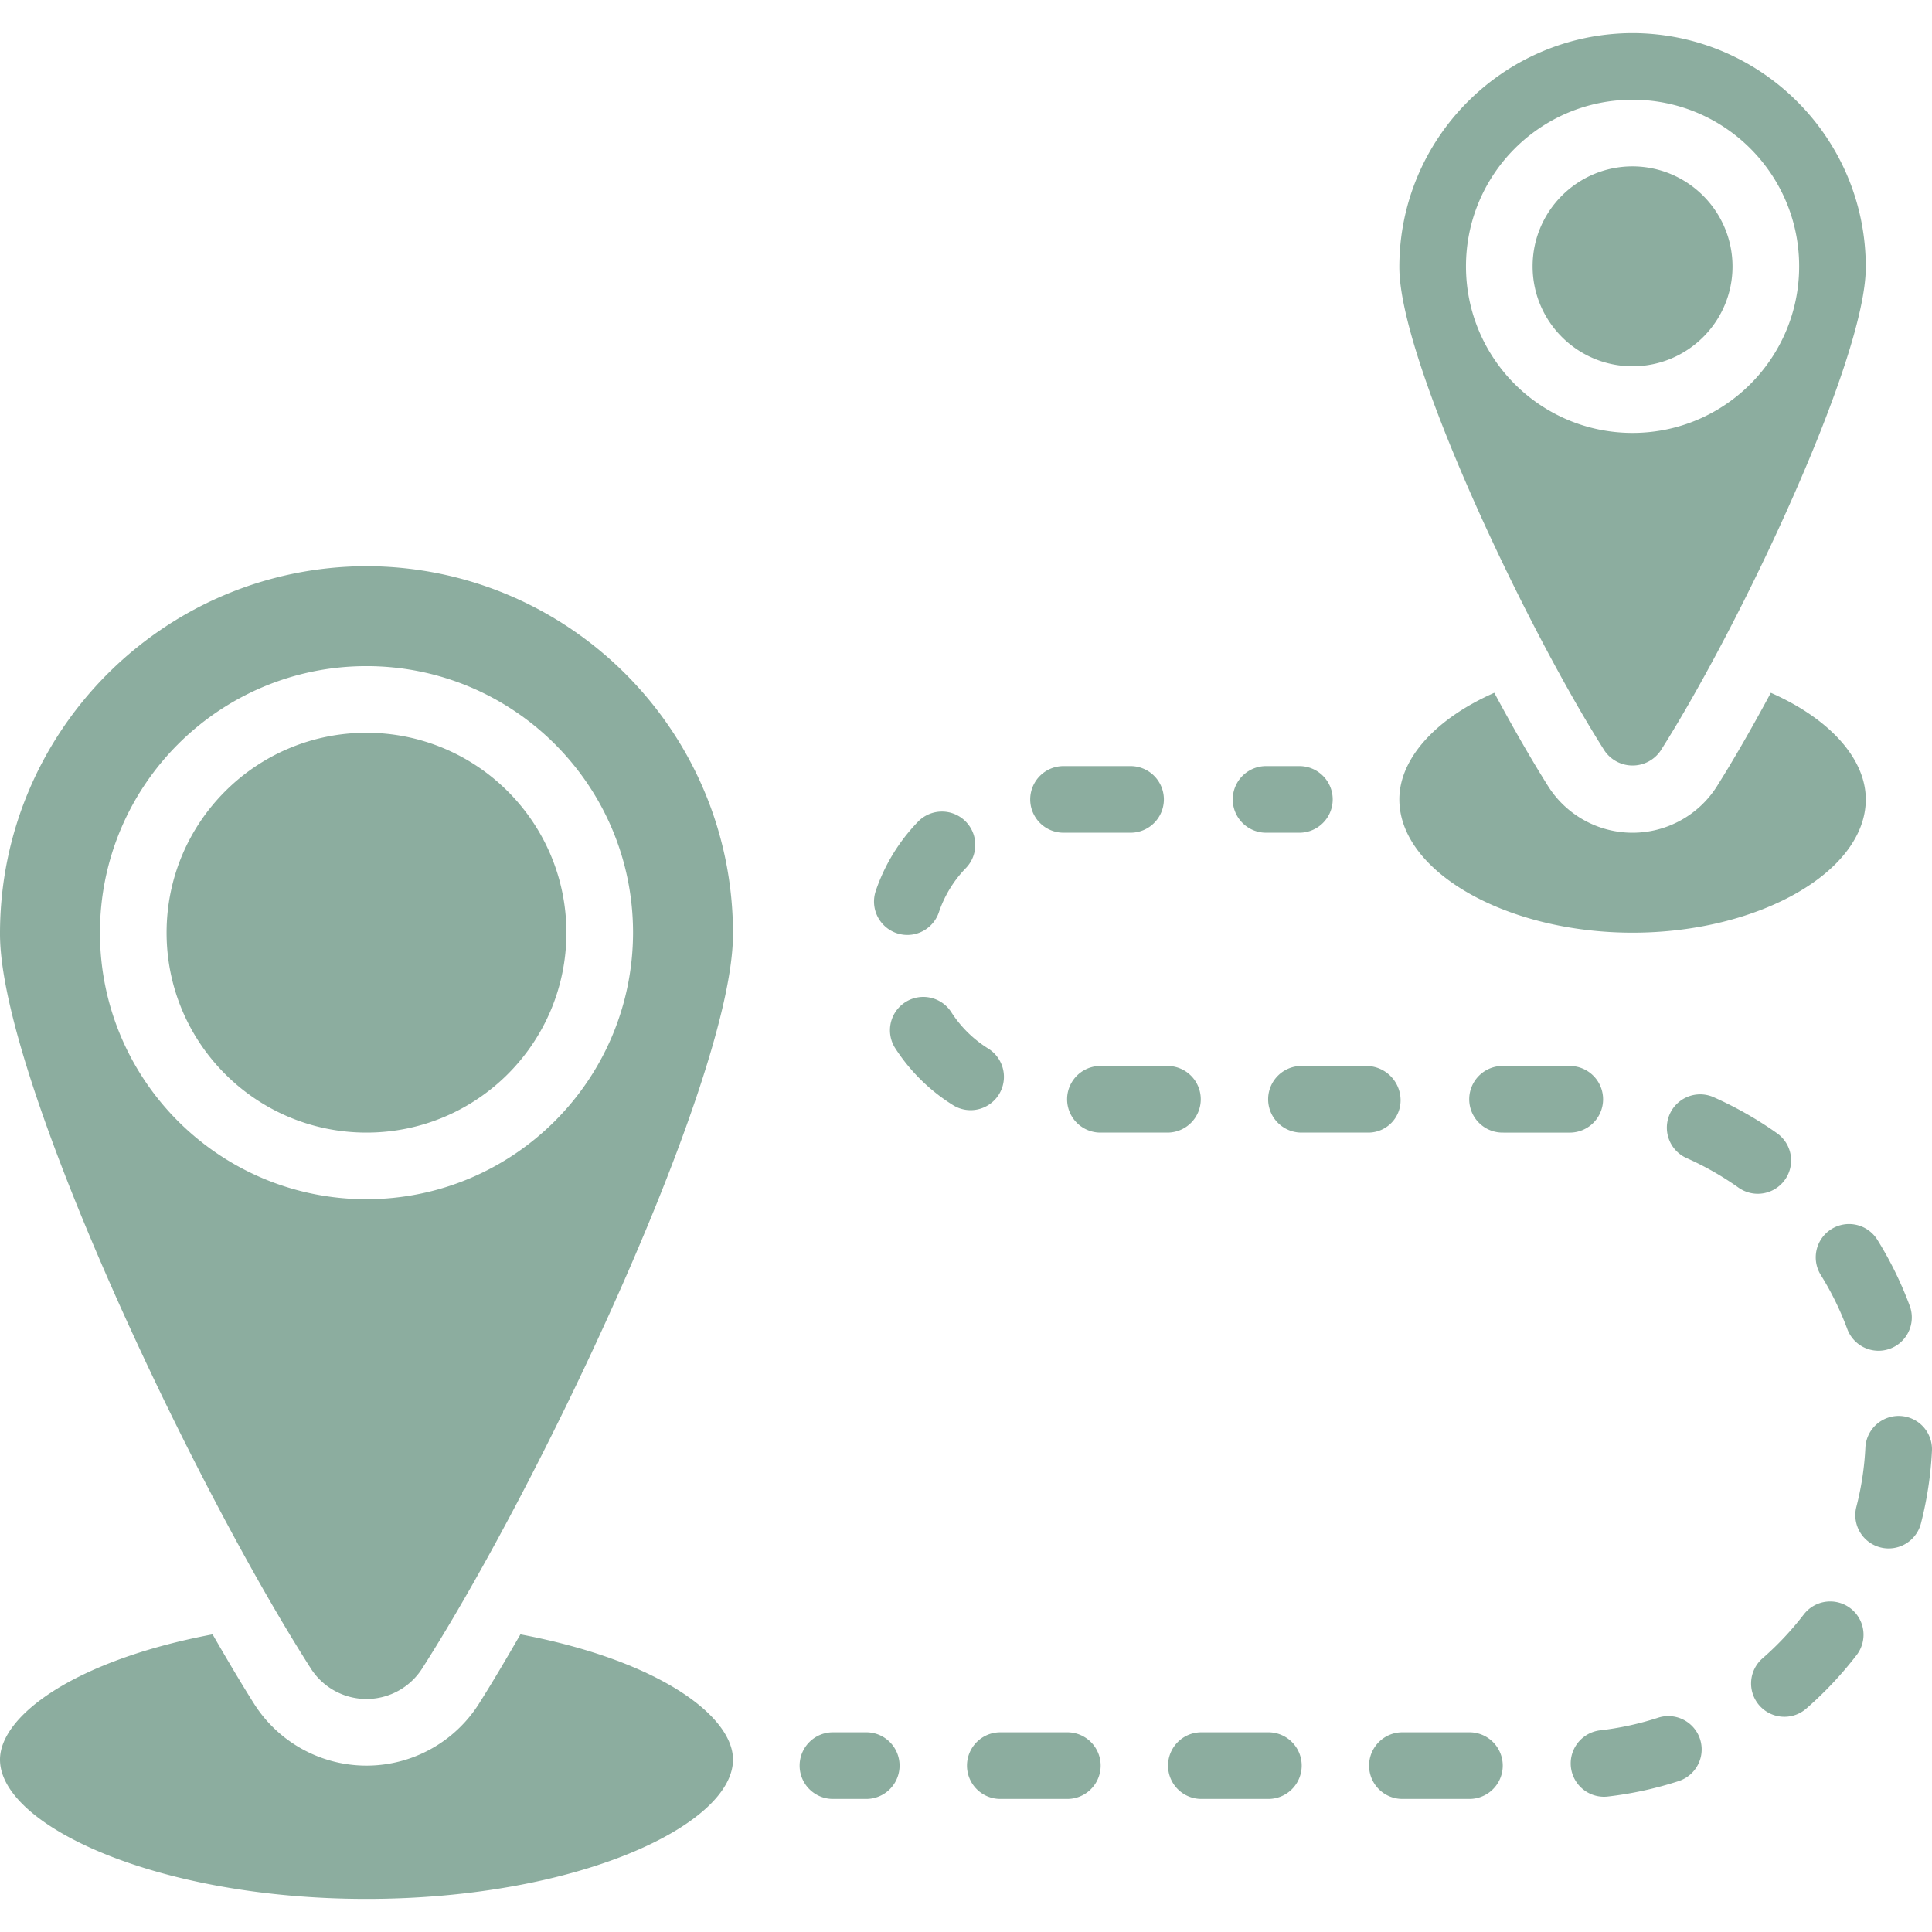 <svg xmlns="http://www.w3.org/2000/svg" version="1.1" xmlns:xlink="http://www.w3.org/1999/xlink" width="512" height="512" x="0" y="0" viewBox="0 0 511.887 511.887" style="enable-background:new 0 0 512 512" xml:space="preserve" class=""><g><path d="M137.887 433.025c-3.972 6.885-7.68 13.153-11.034 18.45a35.26 35.26 0 0 1-59.498 0c-3.354-5.297-7.062-11.564-11.034-18.45C19.421 439.999 0 454.741 0 466.216c0 17.39 41.49 36.899 97.103 36.899 55.614 0 97.103-19.509 97.103-36.899.001-11.475-19.42-26.217-56.319-33.191z" fill="#8cad9f" opacity="1" data-original="#000000"></path><path d="M97.104 150.012C43.393 150.149-.059 193.759 0 247.469c0 37.341 49.876 143.713 82.273 194.472a17.5 17.5 0 0 0 29.66 0c32.397-50.759 82.273-157.131 82.273-194.472.06-53.71-43.392-97.32-97.102-97.457zm0 167.724c-39.003 0-70.621-31.618-70.621-70.621s31.618-70.621 70.621-70.621 70.621 31.618 70.621 70.621c-.053 38.982-31.64 70.57-70.621 70.621z" fill="#8cad9f" opacity="1" data-original="#000000"></path><path d="M97.104 194.15c-29.252 0-52.966 23.713-52.966 52.966s23.713 52.966 52.966 52.966c29.252 0 52.966-23.713 52.966-52.966-.024-29.243-23.724-52.943-52.966-52.966zM432.552 247.116c33.457 0 61.793-16.154 61.793-35.31 0-10.858-9.71-21.451-25.159-28.248-5.208 9.71-10.24 18.361-14.301 24.806a26.459 26.459 0 0 1-44.668 0c-4.061-6.444-9.092-15.095-14.301-24.806-15.448 6.797-25.158 17.39-25.158 28.248.001 19.155 28.337 35.31 61.794 35.31z" fill="#8cad9f" opacity="1" data-original="#000000"></path><path d="M432.552 202.823a8.989 8.989 0 0 0 7.415-3.906c21.362-33.633 54.377-103.724 54.377-128.088.046-34.189-27.604-61.958-61.793-62.058-34.189.1-61.839 27.868-61.793 62.058 0 24.364 33.015 94.455 54.378 128.088a8.992 8.992 0 0 0 7.416 3.906zM388.414 70.564c0-24.377 19.761-44.138 44.138-44.138s44.138 19.761 44.138 44.138c-.009 24.373-19.765 44.129-44.138 44.138-24.377 0-44.138-19.761-44.138-44.138z" fill="#8cad9f" opacity="1" data-original="#000000"></path><path d="M459.035 70.564c-.043-14.608-11.874-26.44-26.483-26.483-14.626 0-26.483 11.857-26.483 26.483 0 14.626 11.857 26.483 26.483 26.483 14.626 0 26.483-11.857 26.483-26.483zM229.517 458.978h-8.828a8.828 8.828 0 0 0 0 17.656h8.828a8.828 8.828 0 0 0 0-17.656zM336.06 458.978h-17.759a8.828 8.828 0 0 0 0 17.656h17.759a8.828 8.828 0 0 0 0-17.656zM318.146 291.254a8.828 8.828 0 0 0-8.828-8.828H291.56a8.828 8.828 0 0 0 0 17.656h17.758a8.829 8.829 0 0 0 8.828-8.828zM281.785 220.633h17.759a8.828 8.828 0 0 0 0-17.656h-17.759a8.828 8.828 0 0 0 0 17.656zM240.396 247.719a8.838 8.838 0 0 0 8.371-6.022 30.973 30.973 0 0 1 7.138-11.69 8.83 8.83 0 0 0-.186-12.487 8.83 8.83 0 0 0-12.487.186 48.953 48.953 0 0 0-11.207 18.371 8.846 8.846 0 0 0 8.371 11.642zM485.246 325.65a8.827 8.827 0 0 0-2.823 12.159 79.087 79.087 0 0 1 7.017 14.31 8.83 8.83 0 0 0 8.276 5.767 8.833 8.833 0 0 0 8.275-11.897 96.856 96.856 0 0 0-8.586-17.517 8.827 8.827 0 0 0-12.159-2.822zM282.793 458.978h-17.759a8.828 8.828 0 0 0 0 17.656h17.759a8.828 8.828 0 0 0 0-17.656zM503.488 375.164a8.83 8.83 0 0 0-9.247 8.323 78.127 78.127 0 0 1-2.388 15.741 8.83 8.83 0 0 0 8.56 11.034 8.845 8.845 0 0 0 8.543-6.621 96.414 96.414 0 0 0 2.922-19.293 8.827 8.827 0 0 0-8.39-9.184zM371.086 291.254a9.111 9.111 0 0 0-9.155-8.828h-17.104a8.828 8.828 0 0 0 0 17.656h17.759a8.554 8.554 0 0 0 8.5-8.828zM490.297 426.13a8.829 8.829 0 0 0-12.375 1.615 81.013 81.013 0 0 1-10.94 11.642 8.826 8.826 0 0 0 5.802 15.479 8.79 8.79 0 0 0 5.802-2.177 98.7 98.7 0 0 0 13.336-14.185 8.828 8.828 0 0 0-1.625-12.374zM424.741 291.318a8.828 8.828 0 0 0-8.767-8.888l-17.871-.004a8.828 8.828 0 0 0 0 17.656l17.629.004h.121a8.828 8.828 0 0 0 8.888-8.768zM257.164 294.142a8.83 8.83 0 0 0 4.664-16.328 31.23 31.23 0 0 1-9.767-9.621 8.83 8.83 0 0 0-12.203-2.659 8.83 8.83 0 0 0-2.659 12.203 49.176 49.176 0 0 0 15.319 15.078 8.776 8.776 0 0 0 4.646 1.327zM389.328 458.978h-17.759a8.828 8.828 0 0 0 0 17.656h17.759a8.828 8.828 0 0 0 0-17.656zM465.724 316.292a8.83 8.83 0 0 0 5.112-16.034 97.858 97.858 0 0 0-16.939-9.616 8.828 8.828 0 0 0-7.138 16.146 79.98 79.98 0 0 1 13.871 7.884 8.817 8.817 0 0 0 5.094 1.62zM439.397 455.086a78.874 78.874 0 0 1-15.569 3.388 8.829 8.829 0 0 0 1.982 17.543 96.856 96.856 0 0 0 19.069-4.147 8.829 8.829 0 0 0-5.482-16.784zM335.448 220.633h8.828a8.828 8.828 0 0 0 0-17.656h-8.828a8.828 8.828 0 0 0 0 17.656z" fill="#8cad9f" opacity="1" data-original="#000000"></path></g></svg>
